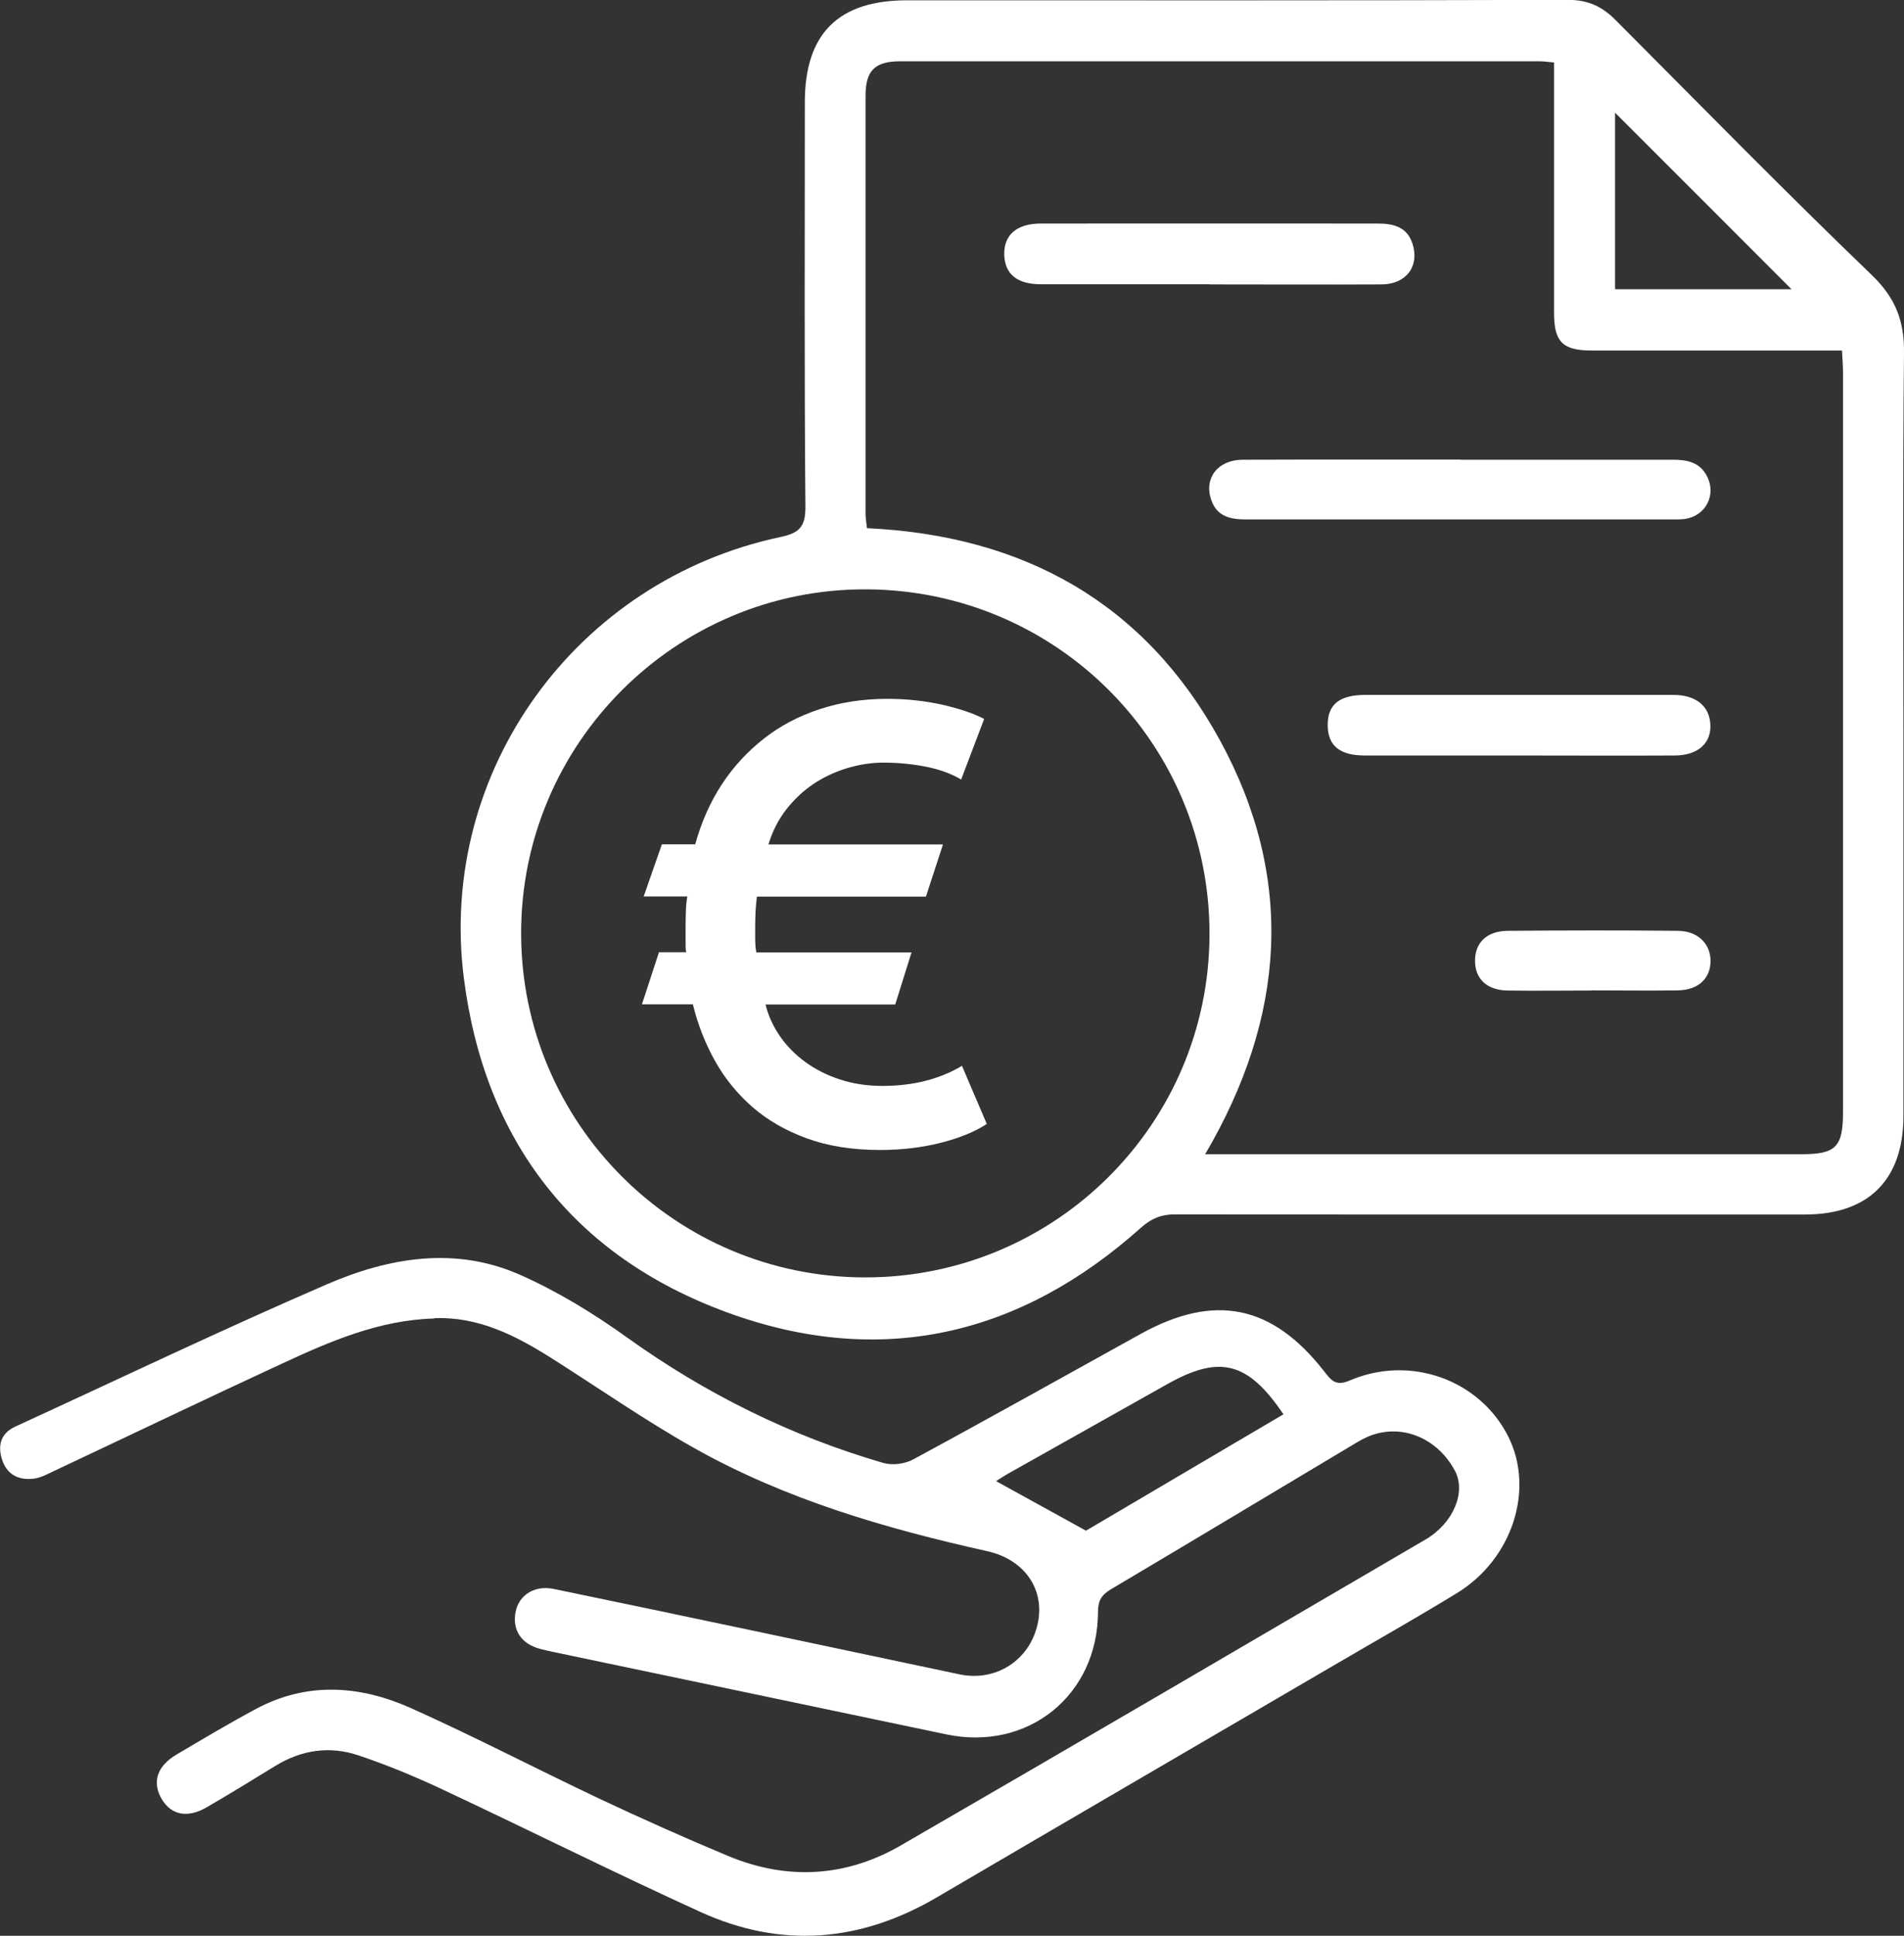 <?xml version="1.0" encoding="UTF-8"?>
<svg id="Laag_2" data-name="Laag 2" xmlns="http://www.w3.org/2000/svg" viewBox="0 0 130.8 132.93">
  <rect x="0" y="0" width="130.8" height="132.93" fill="#333333" stroke="none"/>
  <defs>
    <style>
      .cls-1 {
        fill: #fff;
        stroke-width: 0px;
      }
    </style>
  </defs>
  <g id="Laag_1-2" data-name="Laag 1">
    <g>
      <path class="cls-1" d="M130.76,50.06v26.58c0,4.36-2.39,6.76-6.75,6.76-14.43,0-28.86.01-43.29-.01-.94,0-1.6.27-2.32.9-8.33,7.46-17.93,9.68-28.43,5.84-10.59-3.87-16.7-11.82-18.11-23.01-1.78-14.18,7.73-27.26,21.74-30.24,1.28-.27,1.74-.67,1.73-2.08-.08-9.25-.04-18.51-.04-27.77,0-4.72,2.3-7.01,7.03-7.01,15.13,0,30.26.02,45.4-.03,1.36,0,2.33.45,3.24,1.36,5.85,5.87,11.65,11.79,17.63,17.54,1.64,1.58,2.24,3.16,2.21,5.37-.09,8.6-.04,17.19-.04,25.79h0ZM82.76,79.26h1.41c13.2,0,26.41,0,39.61,0,2.33,0,2.83-.5,2.83-2.87,0-16.93,0-33.87,0-50.8,0-.47-.04-.93-.07-1.52h-1.54c-5.22,0-10.44,0-15.66,0-2,0-2.58-.6-2.58-2.59,0-5.27,0-10.53,0-15.79v-1.4c-.45-.04-.71-.08-.97-.08-14.65,0-29.3,0-43.95,0-1.75,0-2.38.64-2.38,2.39,0,9.56,0,19.13,0,28.69,0,.33.07.66.1.98,10.78.5,19.1,5.15,24.25,14.57,5.17,9.47,4.52,19.01-1.03,28.44h0ZM59.4,87.72c13.05.02,23.64-10.49,23.69-23.51.05-13.1-10.48-23.69-23.59-23.74-13.06-.05-23.72,10.59-23.7,23.64.02,13.03,10.57,23.58,23.6,23.61h0ZM123.07,19.86c-4.02-4.02-8.1-8.11-12.12-12.12v12.12h12.12Z"/>
      <path class="cls-1" d="M29.85,90.54c-3.78.1-7.16,1.56-10.5,3.11-5.21,2.41-10.38,4.89-15.57,7.33-.47.22-.96.5-1.46.56-1.08.13-1.9-.31-2.21-1.41-.27-.96-.01-1.73.95-2.17,7.12-3.27,14.19-6.65,21.38-9.76,4.27-1.85,8.83-2.63,13.28-.66,2.58,1.14,5.05,2.65,7.35,4.3,5.4,3.87,11.25,6.77,17.61,8.62.62.18,1.48.07,2.05-.24,5.24-2.83,10.44-5.75,15.65-8.63,5.06-2.79,9.01-1.99,12.57,2.56.47.59.77,1.08,1.77.65,4.17-1.79,8.95-.04,10.9,3.86,1.81,3.63.28,8.4-3.52,10.73-2.69,1.65-5.44,3.2-8.16,4.79-9.19,5.37-18.4,10.73-27.58,16.11-5.25,3.08-10.69,3.53-16.23,1.01-5.97-2.72-11.85-5.66-17.8-8.45-1.86-.87-3.77-1.66-5.71-2.31-1.96-.66-3.89-.38-5.68.71-1.57.96-3.14,1.93-4.73,2.85-1.32.77-2.43.55-3.09-.54-.69-1.16-.35-2.27,1-3.07,1.81-1.07,3.62-2.15,5.47-3.14,3.53-1.89,7.16-1.61,10.65-.05,4.35,1.95,8.59,4.16,12.9,6.2,2.93,1.38,5.89,2.7,8.88,3.95,4.06,1.69,8.1,1.46,11.89-.74,12.02-6.95,24.01-13.97,36-20.98,1.94-1.13,2.82-3.27,2.04-4.73-1.21-2.27-3.68-3.27-5.89-2.38-.32.13-.63.3-.93.48-5.61,3.35-11.2,6.71-16.82,10.04-.63.38-.88.77-.88,1.54-.01,5.74-4.82,9.6-10.42,8.42-9-1.89-18-3.77-27-5.66-.3-.06-.6-.13-.9-.21-1.3-.34-1.93-1.29-1.69-2.54.22-1.15,1.3-1.85,2.61-1.58,4.59.95,9.17,1.91,13.76,2.88,4.71.99,9.42,2,14.14,2.99,2.49.52,4.8-.97,5.35-3.45.53-2.34-.86-4.43-3.46-5.01-7-1.56-13.85-3.55-20.13-7.08-3.36-1.89-6.53-4.1-9.78-6.16-2.47-1.56-5.03-2.88-8.08-2.76h0ZM74.59,105.12c4.32-2.55,8.95-5.27,13.58-8-2.45-3.62-4.38-4.1-8-2.06-3.62,2.03-7.25,4.07-10.87,6.11-.39.22-.75.47-.87.54,1.97,1.09,3.93,2.17,6.17,3.4h0Z"/>
      <path class="cls-1" d="M100.34,31.57c4.86,0,9.72,0,14.59,0,.97,0,1.84.17,2.33,1.12.68,1.29-.09,2.76-1.53,2.95-.26.03-.52.03-.78.03-9.77,0-19.54,0-29.31,0-1.08,0-2.03-.17-2.43-1.34-.52-1.48.44-2.75,2.15-2.76,4.99-.02,9.99,0,14.98-.01h0Z"/>
      <path class="cls-1" d="M83.09,19.52c-3.85,0-7.71,0-11.56,0-1.66,0-2.49-.69-2.54-2.01-.04-1.37.84-2.16,2.53-2.16,7.71-.01,15.42,0,23.12,0,1.07,0,2.03.22,2.4,1.4.49,1.54-.44,2.77-2.13,2.78-3.94.02-7.88,0-11.83,0h0Z"/>
      <path class="cls-1" d="M104.15,51.88c-3.46,0-6.92,0-10.38,0-1.76,0-2.56-.69-2.56-2.1,0-1.41.81-2.06,2.59-2.06,7.05,0,14.11,0,21.16,0,1.5,0,2.42.72,2.53,1.92.13,1.35-.8,2.23-2.43,2.24-3.64.02-7.28,0-10.91,0h0Z"/>
      <path class="cls-1" d="M109.34,68.02c-1.93,0-3.86.03-5.79,0-1.42-.03-2.22-.81-2.22-2.05,0-1.23.8-2.03,2.23-2.05,3.9-.03,7.8-.04,11.7,0,1.38.01,2.25.89,2.25,2.07s-.82,2-2.25,2.02c-1.98.03-3.95,0-5.92,0h0Z"/>
      <path class="cls-1" d="M66.07,73.2c-1.55.92-3.37,1.37-5.45,1.37-1.05,0-2.03-.15-2.91-.44-.89-.29-1.68-.69-2.37-1.19-.69-.5-1.28-1.09-1.75-1.77-.47-.68-.81-1.41-1-2.19h8.91l1.12-3.58h-10.66c-.03-.14-.05-.28-.06-.44-.01-.15-.02-.31-.02-.48v-.87c0-.78.04-1.46.12-2.04h11.61l1.17-3.58h-11.99c.28-.92.69-1.72,1.23-2.41.54-.69,1.17-1.28,1.87-1.75.71-.47,1.48-.83,2.31-1.08.83-.25,1.66-.38,2.5-.38,1.03,0,2.01.1,2.96.29.94.19,1.73.49,2.37.87l1.58-4.16c-.75-.39-1.71-.71-2.89-.98-1.18-.26-2.44-.4-3.77-.4-1.66,0-3.21.24-4.64.71-1.43.47-2.71,1.14-3.83,2.02s-2.09,1.92-2.89,3.14c-.8,1.22-1.41,2.6-1.83,4.12h-2.29l-1.25,3.58h3c-.06.31-.09.63-.1.98-.01.35-.02.69-.02,1.02v1.37c0,.17.01.32.04.46h-1.87l-1.17,3.58h3.5c.33,1.36.83,2.64,1.5,3.85.67,1.21,1.53,2.27,2.58,3.19,1.05.92,2.31,1.64,3.77,2.17,1.46.53,3.13.79,5.02.79,1.5,0,2.89-.17,4.18-.5,1.29-.33,2.34-.76,3.14-1.29l-1.71-4h0Z"/>
    </g>
  </g>
</svg>